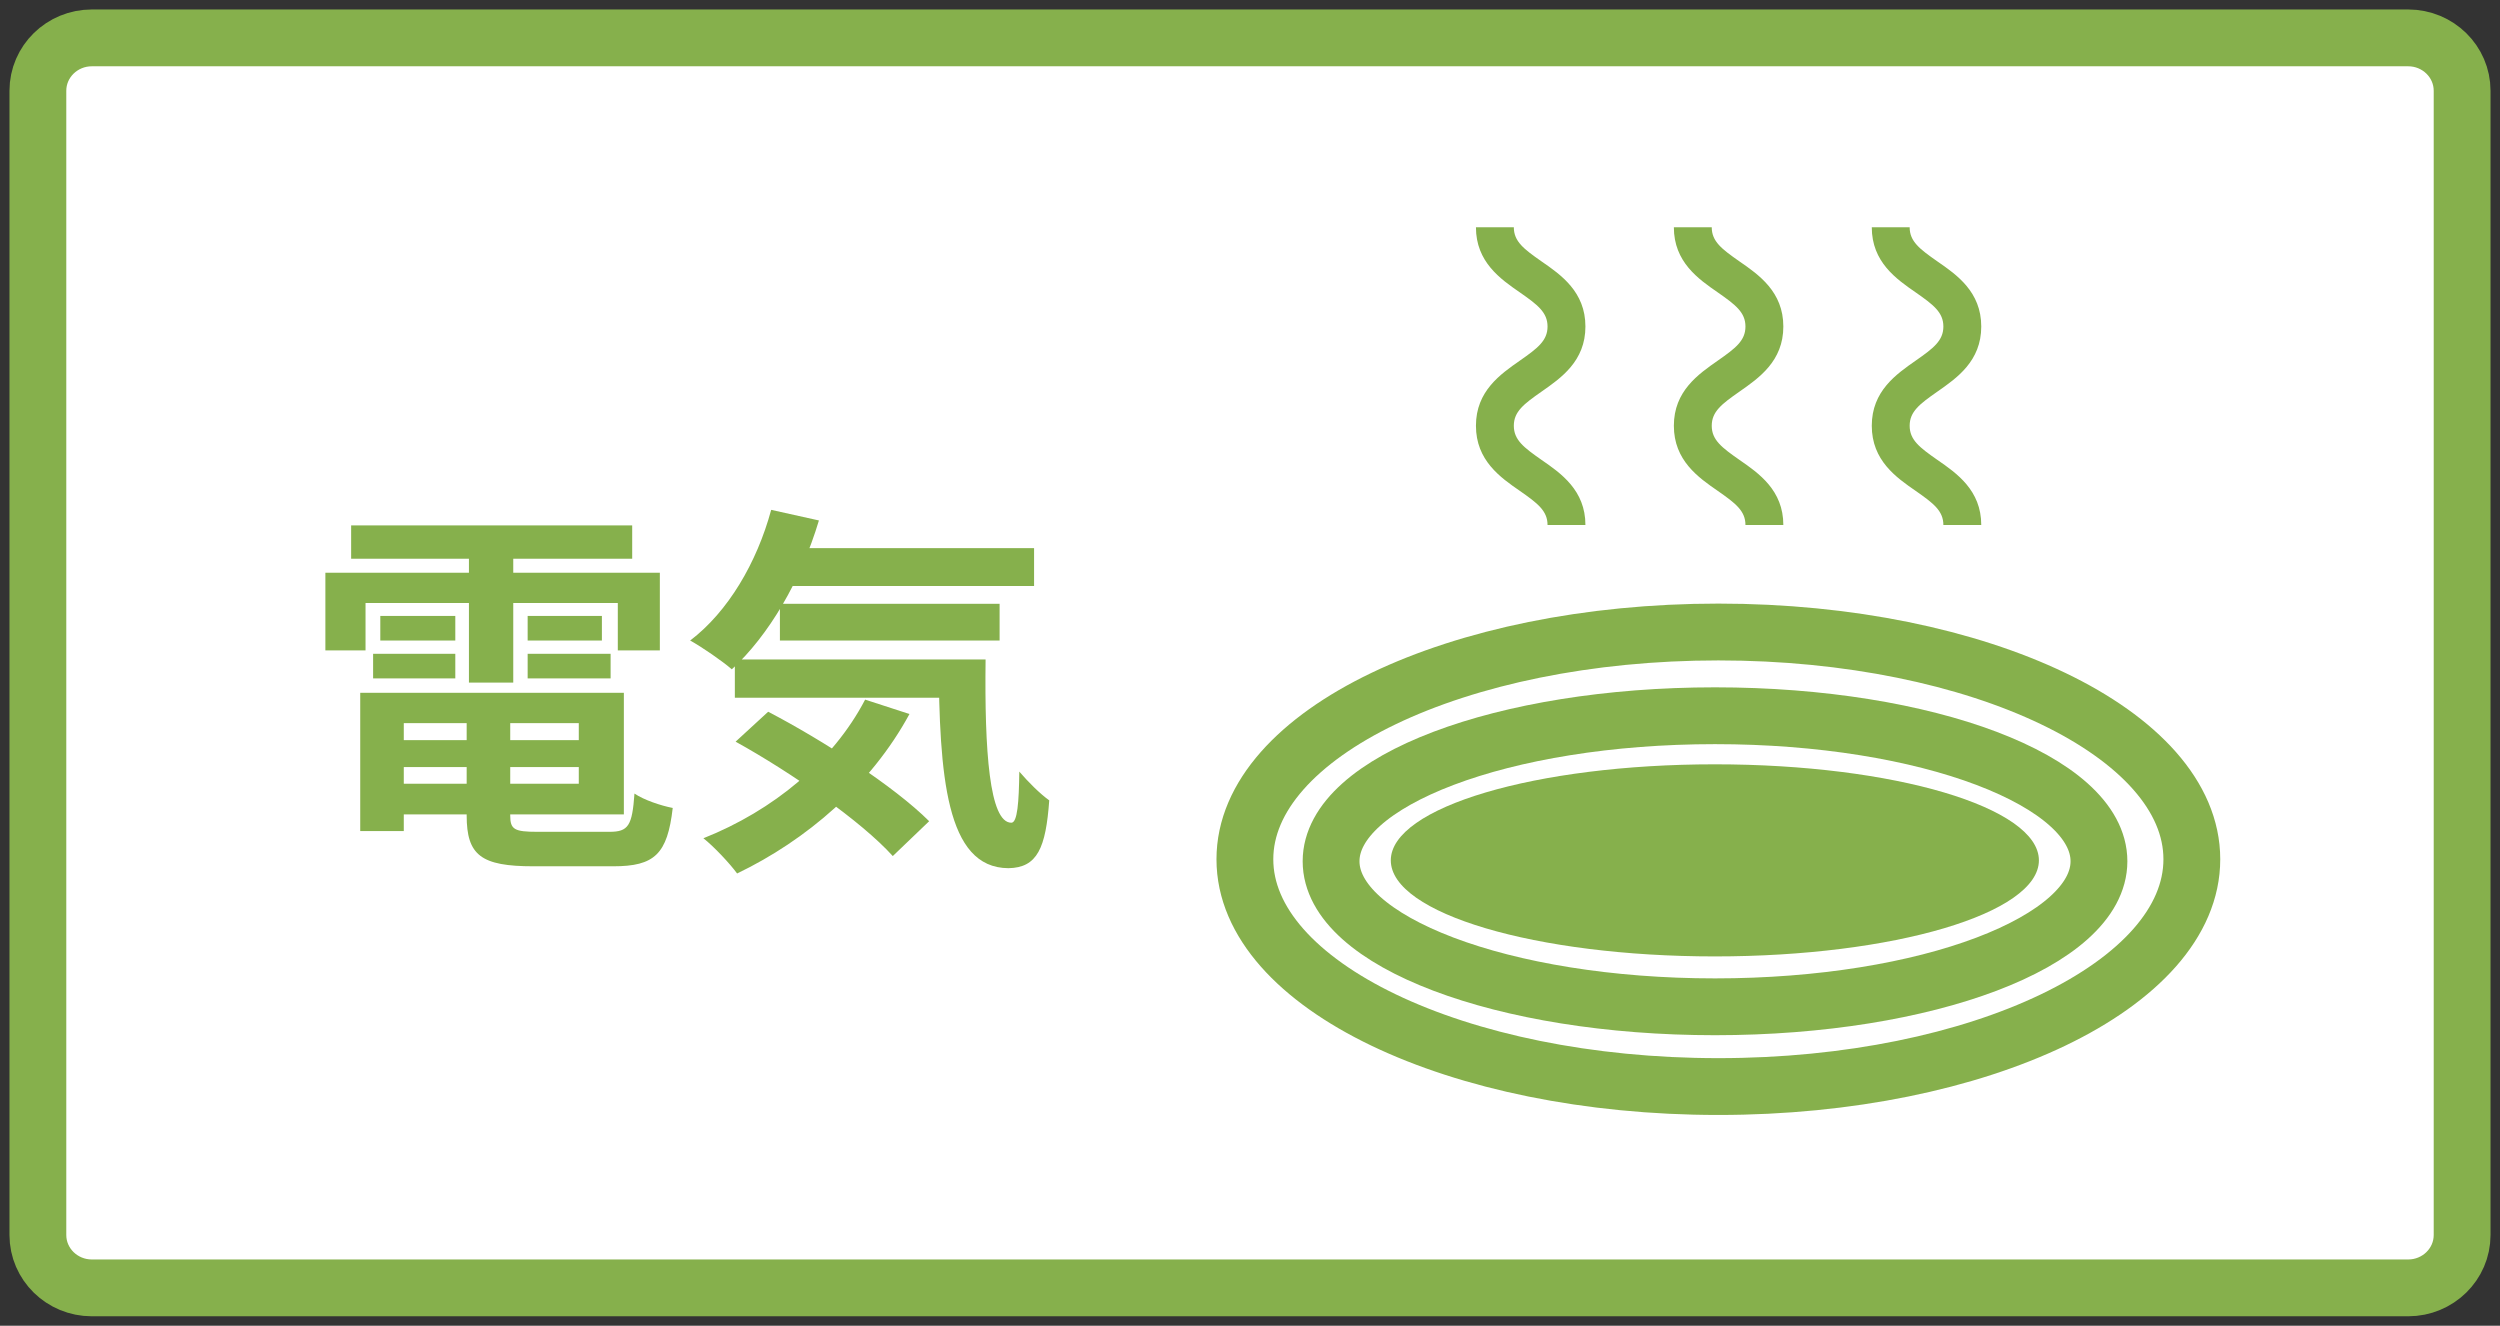 <?xml version="1.0" encoding="UTF-8"?>
<svg xmlns="http://www.w3.org/2000/svg" width="132" height="70" viewBox="0 0 132 70" fill="none">
  <rect x="0" y="0" width="132" height="70" fill="#333333" stroke="none"/>
  <path d="M127.151 2H4.849C3.276 2 2 3.251 2 4.793V65.207C2 66.749 3.276 68 4.849 68H127.151C128.724 68 130 66.749 130 65.207V4.793C130 3.251 128.724 2 127.151 2Z" fill="white" stroke="#86B04C" stroke-width="3" stroke-miterlimit="10"></path>
  <path d="M40.959 28.94H54.599V30.94H40.959V28.94ZM41.179 31.88H52.779V33.82H41.179V31.88ZM38.8 34.82H50.359V36.84H38.8V34.82ZM40.719 26.92L43.239 27.48C42.279 30.68 40.58 33.56 38.639 35.34C38.16 34.92 37.059 34.16 36.44 33.82C38.44 32.3 39.959 29.72 40.719 26.92ZM45.679 36.94L48.02 37.7C45.98 41.46 42.58 44.36 38.919 46.12C38.559 45.62 37.679 44.68 37.139 44.26C40.819 42.8 43.98 40.2 45.679 36.94ZM49.559 34.82H52.039C51.98 39.64 52.239 43.44 53.4 43.44C53.719 43.44 53.8 42.36 53.819 40.74C54.3 41.3 54.9 41.9 55.4 42.26C55.219 44.76 54.779 45.82 53.239 45.84C49.94 45.82 49.599 40.94 49.559 34.82ZM38.84 39.16L40.559 37.58C43.44 39.08 47.219 41.52 49.059 43.36L47.139 45.2C45.48 43.36 41.8 40.8 38.84 39.16Z" fill="#86B04C"></path>
  <path d="M20.2 39.08H31.56V40.5H20.2V39.08ZM20.22 36.58H32.94V43H20.22V41.38H30.56V38.18H20.22V36.58ZM24.64 37.46H26.94V43.06C26.94 43.8 27.16 43.92 28.38 43.92C28.94 43.92 31.46 43.92 32.18 43.92C33.18 43.92 33.38 43.6 33.5 41.9C34 42.24 34.9 42.54 35.52 42.66C35.24 45.1 34.56 45.74 32.38 45.74C31.74 45.74 28.76 45.74 28.16 45.74C25.4 45.74 24.64 45.16 24.64 43.06V37.46ZM19.02 36.58H21.32V43.88H19.02V36.58ZM18.54 27.74H33.38V29.5H18.54V27.74ZM20.08 32.52H24.04V33.82H20.08V32.52ZM19.7 34.52H24.04V35.82H19.7V34.52ZM27.86 34.52H32.24V35.82H27.86V34.52ZM27.86 32.52H31.78V33.82H27.86V32.52ZM24.76 28.44H27.1V36.04H24.76V28.44ZM17.18 30.24H34.84V34.34H32.62V31.84H19.3V34.34H17.18V30.24Z" fill="#86B04C"></path>
  <path d="M90.544 50.499C99.994 50.499 107.654 48.228 107.654 45.427C107.654 42.626 99.994 40.356 90.544 40.356C81.094 40.356 73.434 42.626 73.434 45.427C73.434 48.228 81.094 50.499 90.544 50.499Z" fill="#86B04C"></path>
  <path d="M90.553 53.159C101.749 53.159 110.825 49.719 110.825 45.475C110.825 41.231 101.749 37.791 90.553 37.791C79.357 37.791 70.281 41.231 70.281 45.475C70.281 49.719 79.357 53.159 90.553 53.159Z" stroke="#86B04C" stroke-width="3" stroke-miterlimit="10"></path>
  <path d="M90.73 57.37C104.537 57.37 115.729 51.997 115.729 45.37C115.729 38.743 104.537 33.37 90.73 33.37C76.922 33.37 65.73 38.743 65.73 45.37C65.73 51.997 76.922 57.37 90.73 57.37Z" stroke="#86B04C" stroke-width="3" stroke-miterlimit="10"></path>
  <path d="M81.71 27.72H83.71C83.71 25.89 82.42 24.99 81.39 24.28C80.46 23.63 79.93 23.23 79.93 22.48C79.93 21.73 80.46 21.33 81.39 20.68C82.42 19.96 83.71 19.07 83.71 17.24C83.71 15.41 82.42 14.51 81.39 13.8C80.46 13.15 79.93 12.75 79.93 12H77.93C77.93 13.83 79.22 14.73 80.25 15.44C81.18 16.09 81.71 16.49 81.71 17.24C81.71 17.99 81.18 18.39 80.25 19.04C79.22 19.76 77.93 20.65 77.93 22.48C77.93 24.31 79.22 25.21 80.25 25.92C81.18 26.57 81.71 26.97 81.71 27.72Z" fill="#86B04C"></path>
  <path d="M92.16 27.72H94.16C94.16 25.89 92.87 24.99 91.84 24.28C90.91 23.63 90.38 23.23 90.38 22.48C90.38 21.73 90.91 21.33 91.84 20.68C92.87 19.96 94.16 19.07 94.16 17.24C94.16 15.41 92.87 14.51 91.84 13.8C90.91 13.15 90.38 12.75 90.38 12H88.38C88.38 13.83 89.67 14.73 90.7 15.44C91.63 16.09 92.16 16.49 92.16 17.24C92.16 17.99 91.63 18.39 90.7 19.04C89.67 19.76 88.38 20.65 88.38 22.48C88.38 24.31 89.67 25.21 90.7 25.92C91.63 26.57 92.16 26.97 92.16 27.72Z" fill="#86B04C"></path>
  <path d="M102.61 27.72H104.61C104.61 25.89 103.32 24.99 102.29 24.28C101.36 23.63 100.83 23.23 100.83 22.48C100.83 21.73 101.36 21.33 102.29 20.68C103.32 19.96 104.61 19.07 104.61 17.24C104.61 15.41 103.32 14.51 102.29 13.8C101.36 13.15 100.83 12.75 100.83 12H98.83C98.83 13.83 100.12 14.73 101.15 15.44C102.08 16.09 102.61 16.49 102.61 17.24C102.61 17.99 102.08 18.39 101.15 19.04C100.12 19.76 98.83 20.65 98.83 22.48C98.83 24.31 100.12 25.21 101.15 25.92C102.08 26.57 102.61 26.97 102.61 27.72Z" fill="#86B04C"></path>
</svg>
